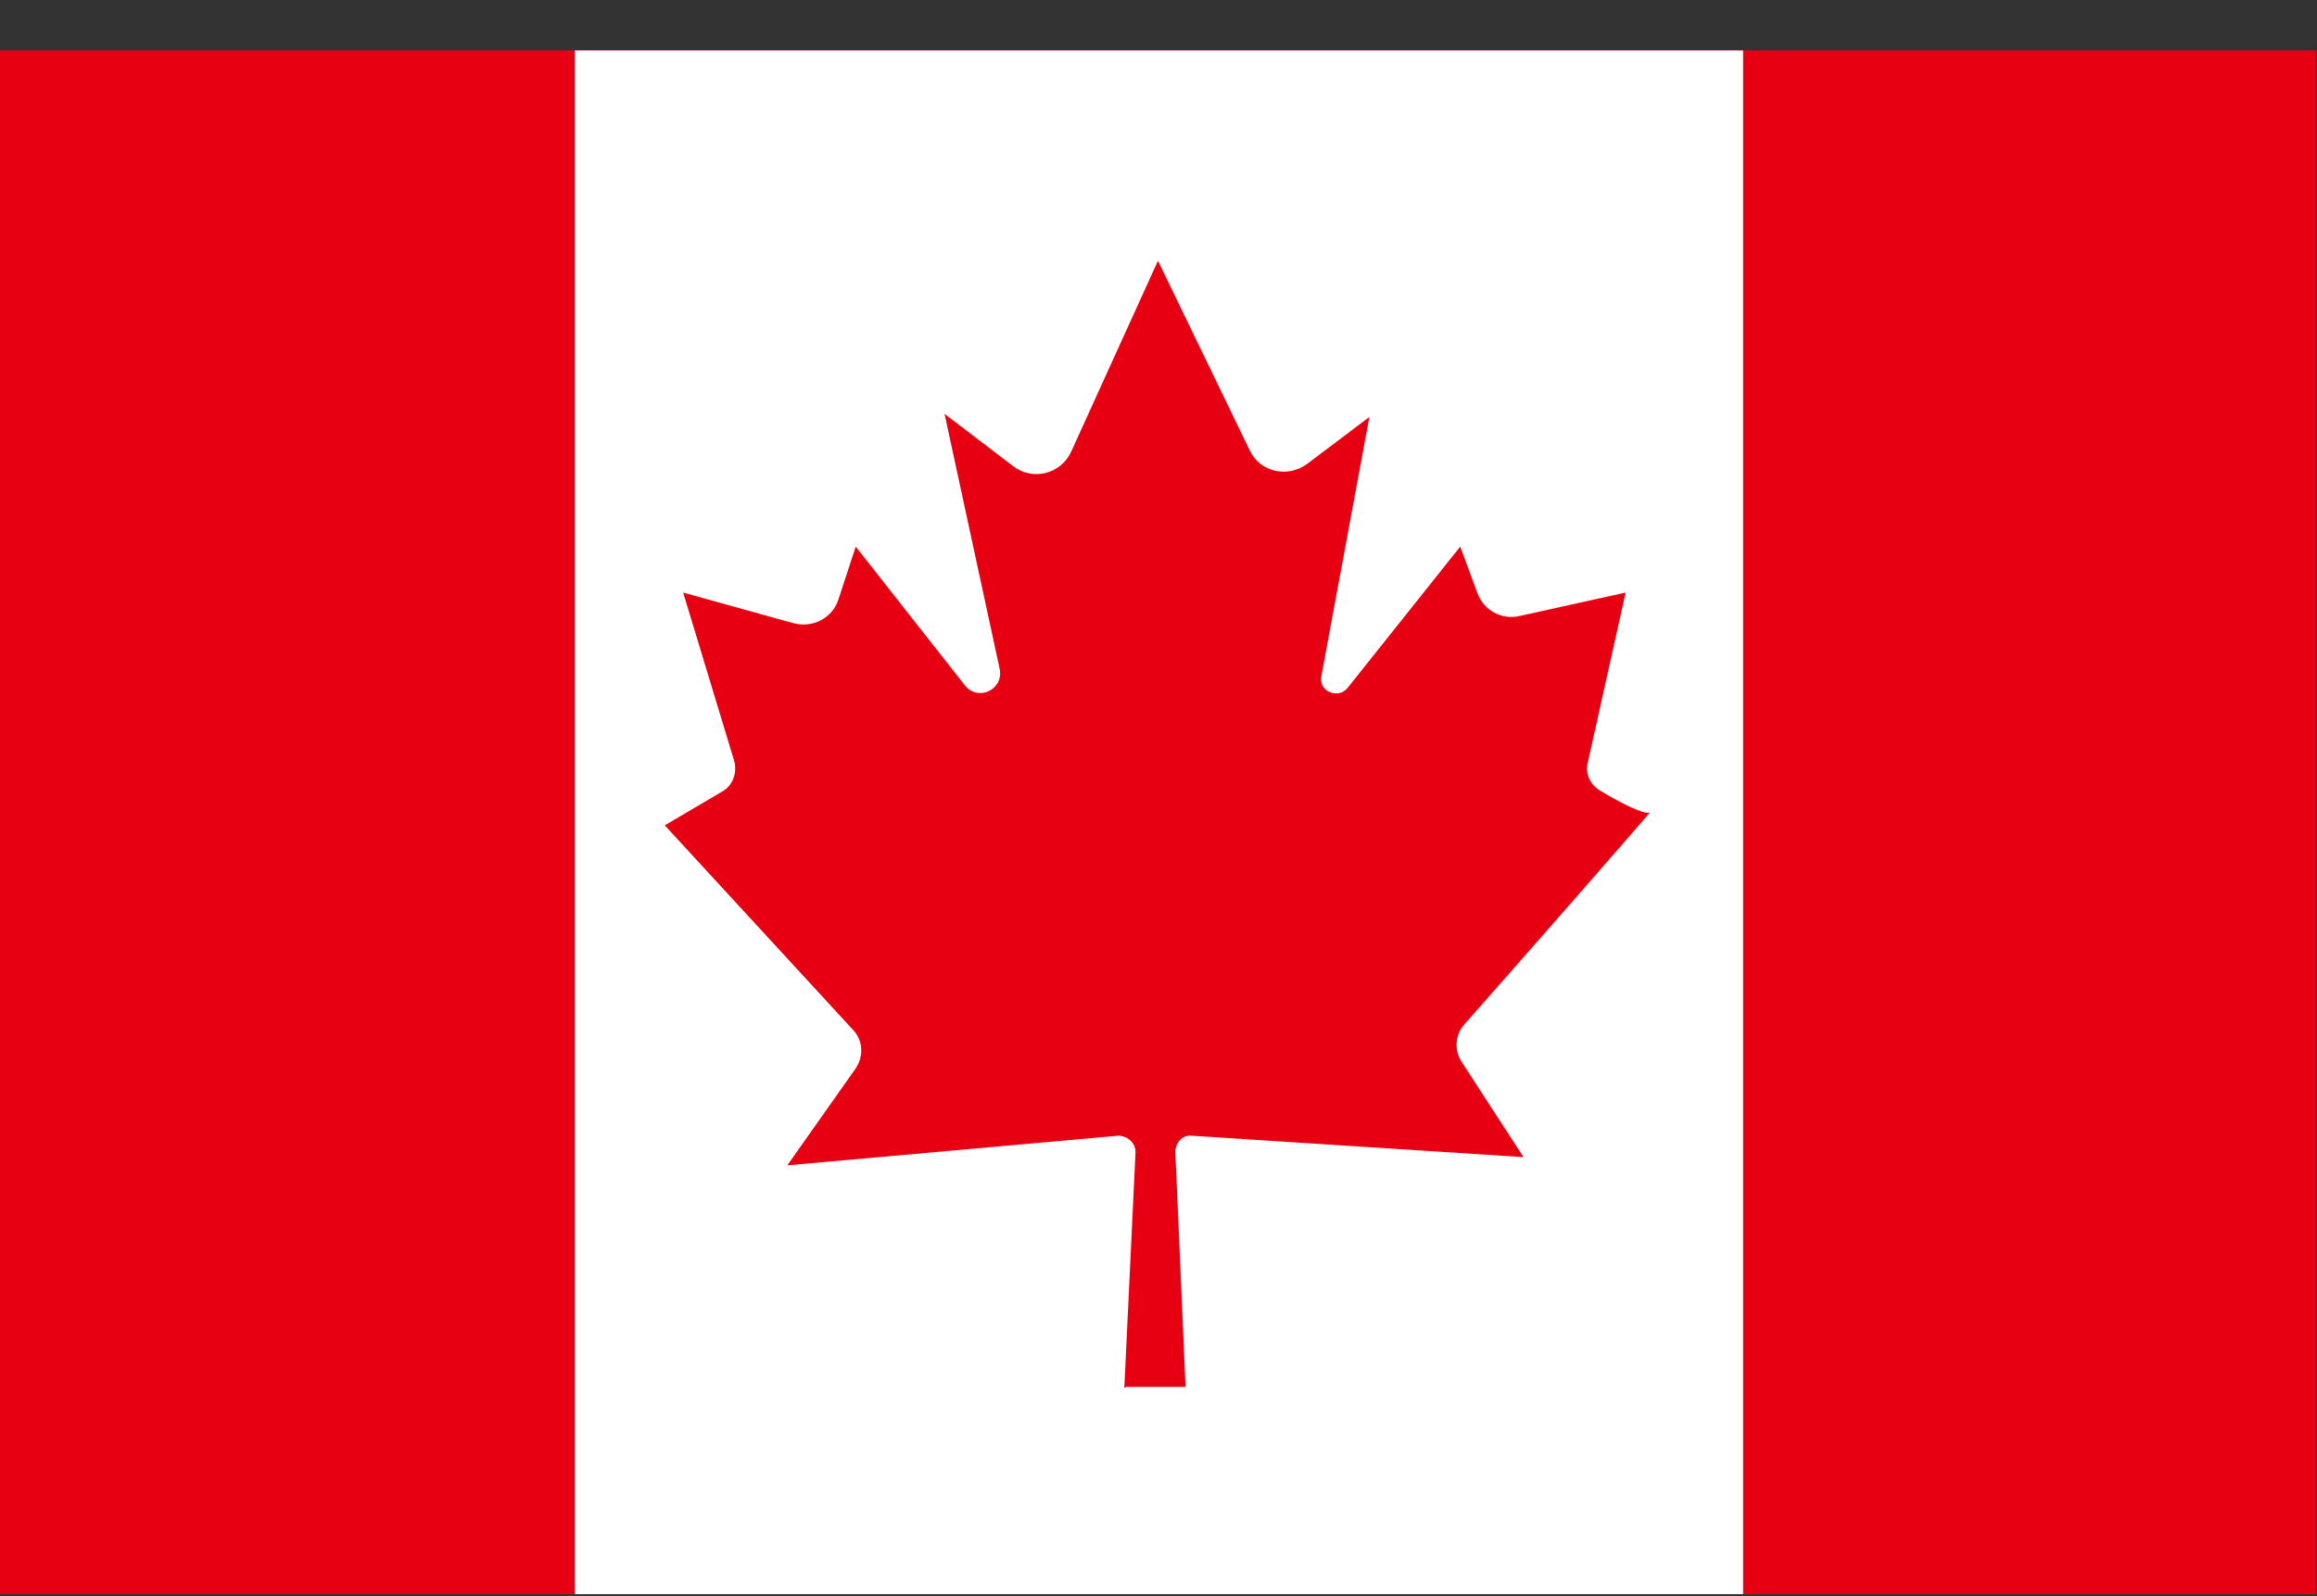 <svg width="45" height="31" viewBox="0 0 45 31" fill="none" xmlns="http://www.w3.org/2000/svg">
<rect x="0" y="0" width="45" height="31" fill="#333333" stroke="none"/>
<g clip-path="url(#clip0_856_47938)">
<path d="M44.98 0.979H0V30.96H44.98V0.979Z" fill="#E60012"/>
<path d="M33.854 0.979H11.166V30.96H33.854V0.979Z" fill="white"/>
<path d="M21.875 26.935H23.026L22.827 22.374C22.827 22.196 22.966 22.037 23.145 22.057L29.59 22.473L28.38 20.61C28.242 20.391 28.261 20.094 28.44 19.896C29.372 18.845 32.168 15.652 32.049 15.771C31.97 15.851 31.435 15.573 31.078 15.355C30.879 15.236 30.78 15.018 30.84 14.8L31.573 11.508L29.511 11.964C29.154 12.044 28.817 11.845 28.698 11.528L28.36 10.616L26.179 13.352C26 13.59 25.604 13.432 25.663 13.134L26.596 8.098L25.386 9.01C25.009 9.288 24.473 9.169 24.275 8.752L22.49 5.064L20.804 8.772C20.606 9.208 20.051 9.347 19.674 9.05L18.345 8.038L19.416 12.995C19.495 13.392 19 13.63 18.742 13.313L16.62 10.616L16.282 11.647C16.163 12.004 15.787 12.202 15.41 12.103L13.268 11.508L14.26 14.78C14.319 14.998 14.24 15.256 14.022 15.375L12.911 16.029L16.58 20.015C16.759 20.213 16.778 20.51 16.62 20.748L15.291 22.632L21.717 22.057C21.895 22.057 22.054 22.196 22.054 22.374L21.836 26.954L21.875 26.935Z" fill="#E60012"/>
</g>
<defs>
<clipPath id="clip0_856_47938">
<rect width="45" height="30" fill="white" transform="translate(0 0.979)"/>
</clipPath>
</defs>
</svg>
